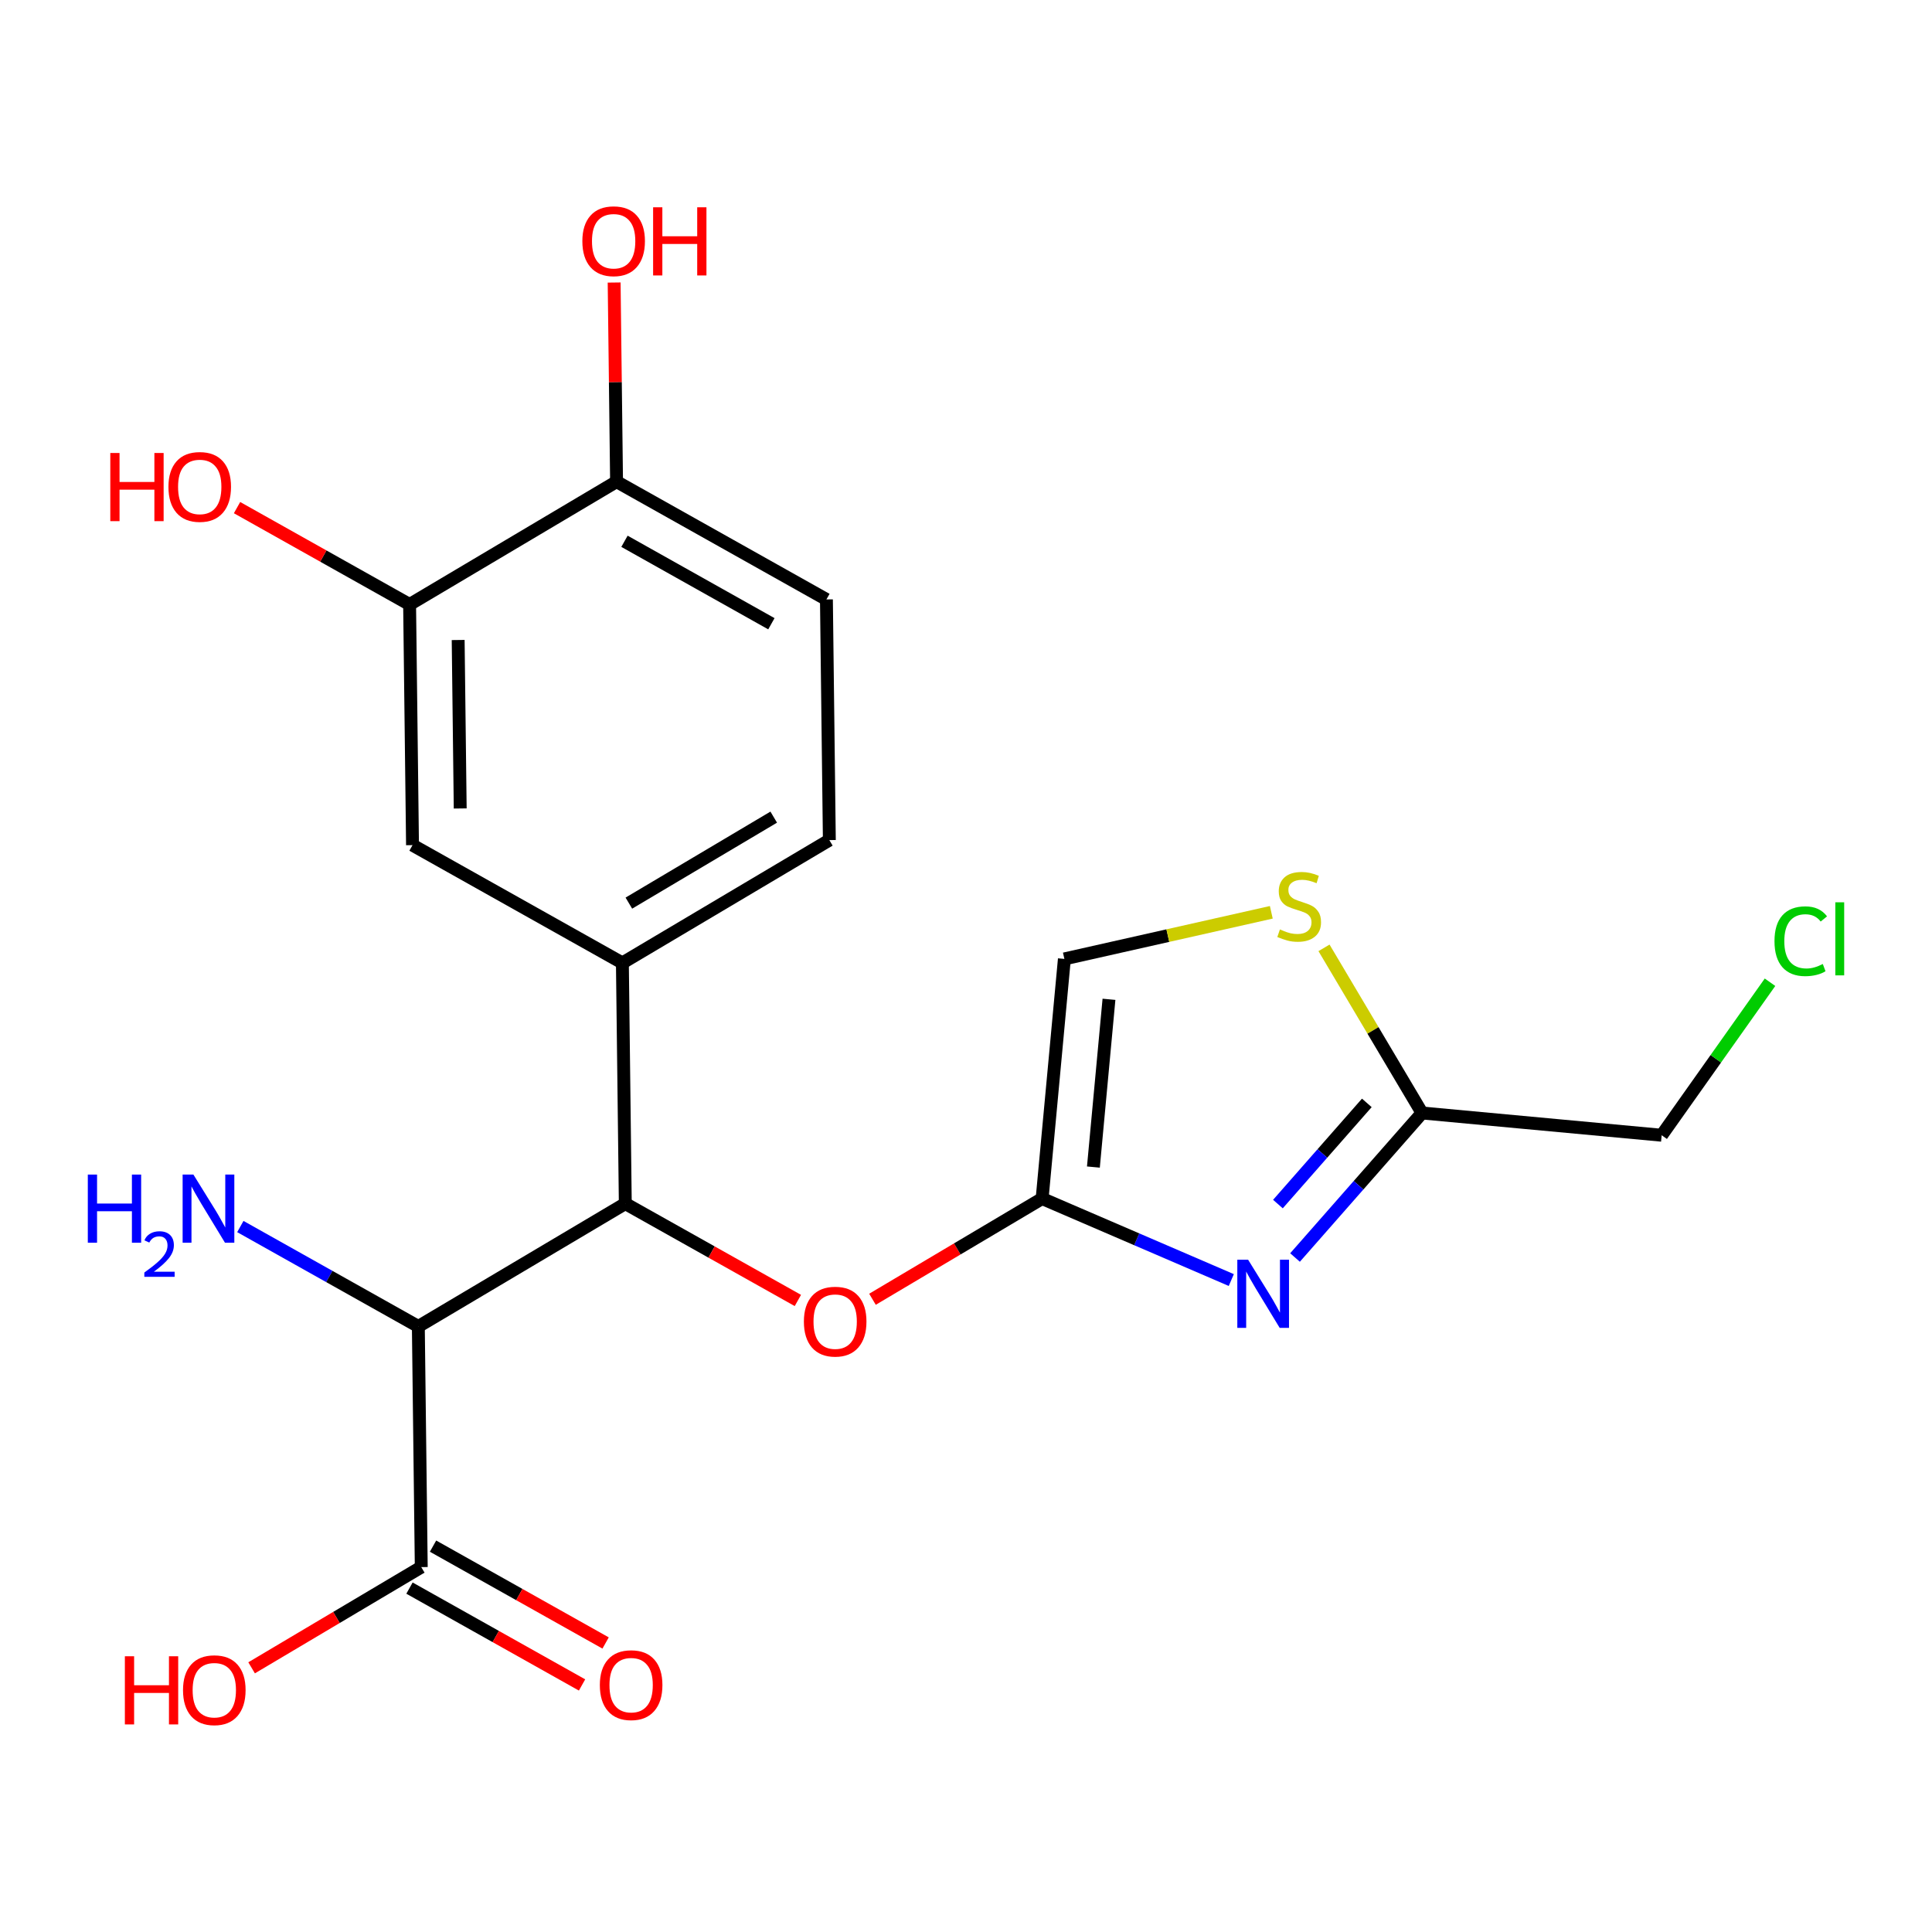<?xml version='1.0' encoding='iso-8859-1'?>
<svg version='1.1' baseProfile='full'
              xmlns='http://www.w3.org/2000/svg'
                      xmlns:rdkit='http://www.rdkit.org/xml'
                      xmlns:xlink='http://www.w3.org/1999/xlink'
                  xml:space='preserve'
width='300px' height='300px' viewBox='0 0 300 300'>
<!-- END OF HEADER -->
<rect style='opacity:1.0;fill:#FFFFFF;stroke:none' width='300' height='300' x='0' y='0'> </rect>
<rect style='opacity:1.0;fill:#FFFFFF;stroke:none' width='300' height='300' x='0' y='0'> </rect>
<path class='bond-0 atom-0 atom-1' d='M 37.32,190.456 L 51.14,198.213' style='fill:none;fill-rule:evenodd;stroke:#0000FF;stroke-width:2.0px;stroke-linecap:butt;stroke-linejoin:miter;stroke-opacity:1' />
<path class='bond-0 atom-0 atom-1' d='M 51.14,198.213 L 64.96,205.971' style='fill:none;fill-rule:evenodd;stroke:#000000;stroke-width:2.0px;stroke-linecap:butt;stroke-linejoin:miter;stroke-opacity:1' />
<path class='bond-1 atom-1 atom-2' d='M 64.96,205.971 L 65.413,243.34' style='fill:none;fill-rule:evenodd;stroke:#000000;stroke-width:2.0px;stroke-linecap:butt;stroke-linejoin:miter;stroke-opacity:1' />
<path class='bond-4 atom-1 atom-5' d='M 64.96,205.971 L 97.097,186.895' style='fill:none;fill-rule:evenodd;stroke:#000000;stroke-width:2.0px;stroke-linecap:butt;stroke-linejoin:miter;stroke-opacity:1' />
<path class='bond-2 atom-2 atom-3' d='M 63.584,246.599 L 76.982,254.119' style='fill:none;fill-rule:evenodd;stroke:#000000;stroke-width:2.0px;stroke-linecap:butt;stroke-linejoin:miter;stroke-opacity:1' />
<path class='bond-2 atom-2 atom-3' d='M 76.982,254.119 L 90.38,261.64' style='fill:none;fill-rule:evenodd;stroke:#FF0000;stroke-width:2.0px;stroke-linecap:butt;stroke-linejoin:miter;stroke-opacity:1' />
<path class='bond-2 atom-2 atom-3' d='M 67.242,240.081 L 80.64,247.601' style='fill:none;fill-rule:evenodd;stroke:#000000;stroke-width:2.0px;stroke-linecap:butt;stroke-linejoin:miter;stroke-opacity:1' />
<path class='bond-2 atom-2 atom-3' d='M 80.64,247.601 L 94.038,255.122' style='fill:none;fill-rule:evenodd;stroke:#FF0000;stroke-width:2.0px;stroke-linecap:butt;stroke-linejoin:miter;stroke-opacity:1' />
<path class='bond-3 atom-2 atom-4' d='M 65.413,243.34 L 52.241,251.159' style='fill:none;fill-rule:evenodd;stroke:#000000;stroke-width:2.0px;stroke-linecap:butt;stroke-linejoin:miter;stroke-opacity:1' />
<path class='bond-3 atom-2 atom-4' d='M 52.241,251.159 L 39.069,258.978' style='fill:none;fill-rule:evenodd;stroke:#FF0000;stroke-width:2.0px;stroke-linecap:butt;stroke-linejoin:miter;stroke-opacity:1' />
<path class='bond-5 atom-5 atom-6' d='M 97.097,186.895 L 110.494,194.415' style='fill:none;fill-rule:evenodd;stroke:#000000;stroke-width:2.0px;stroke-linecap:butt;stroke-linejoin:miter;stroke-opacity:1' />
<path class='bond-5 atom-5 atom-6' d='M 110.494,194.415 L 123.893,201.936' style='fill:none;fill-rule:evenodd;stroke:#FF0000;stroke-width:2.0px;stroke-linecap:butt;stroke-linejoin:miter;stroke-opacity:1' />
<path class='bond-13 atom-5 atom-14' d='M 97.097,186.895 L 96.644,149.526' style='fill:none;fill-rule:evenodd;stroke:#000000;stroke-width:2.0px;stroke-linecap:butt;stroke-linejoin:miter;stroke-opacity:1' />
<path class='bond-6 atom-6 atom-7' d='M 135.478,201.749 L 148.649,193.93' style='fill:none;fill-rule:evenodd;stroke:#FF0000;stroke-width:2.0px;stroke-linecap:butt;stroke-linejoin:miter;stroke-opacity:1' />
<path class='bond-6 atom-6 atom-7' d='M 148.649,193.93 L 161.821,186.111' style='fill:none;fill-rule:evenodd;stroke:#000000;stroke-width:2.0px;stroke-linecap:butt;stroke-linejoin:miter;stroke-opacity:1' />
<path class='bond-7 atom-7 atom-8' d='M 161.821,186.111 L 165.277,148.899' style='fill:none;fill-rule:evenodd;stroke:#000000;stroke-width:2.0px;stroke-linecap:butt;stroke-linejoin:miter;stroke-opacity:1' />
<path class='bond-7 atom-7 atom-8' d='M 169.782,181.22 L 172.201,155.172' style='fill:none;fill-rule:evenodd;stroke:#000000;stroke-width:2.0px;stroke-linecap:butt;stroke-linejoin:miter;stroke-opacity:1' />
<path class='bond-21 atom-13 atom-7' d='M 191.195,198.765 L 176.508,192.438' style='fill:none;fill-rule:evenodd;stroke:#0000FF;stroke-width:2.0px;stroke-linecap:butt;stroke-linejoin:miter;stroke-opacity:1' />
<path class='bond-21 atom-13 atom-7' d='M 176.508,192.438 L 161.821,186.111' style='fill:none;fill-rule:evenodd;stroke:#000000;stroke-width:2.0px;stroke-linecap:butt;stroke-linejoin:miter;stroke-opacity:1' />
<path class='bond-8 atom-8 atom-9' d='M 165.277,148.899 L 181.342,145.281' style='fill:none;fill-rule:evenodd;stroke:#000000;stroke-width:2.0px;stroke-linecap:butt;stroke-linejoin:miter;stroke-opacity:1' />
<path class='bond-8 atom-8 atom-9' d='M 181.342,145.281 L 197.408,141.662' style='fill:none;fill-rule:evenodd;stroke:#CCCC00;stroke-width:2.0px;stroke-linecap:butt;stroke-linejoin:miter;stroke-opacity:1' />
<path class='bond-9 atom-9 atom-10' d='M 205.591,147.183 L 213.201,160.003' style='fill:none;fill-rule:evenodd;stroke:#CCCC00;stroke-width:2.0px;stroke-linecap:butt;stroke-linejoin:miter;stroke-opacity:1' />
<path class='bond-9 atom-9 atom-10' d='M 213.201,160.003 L 220.812,172.823' style='fill:none;fill-rule:evenodd;stroke:#000000;stroke-width:2.0px;stroke-linecap:butt;stroke-linejoin:miter;stroke-opacity:1' />
<path class='bond-10 atom-10 atom-11' d='M 220.812,172.823 L 258.023,176.279' style='fill:none;fill-rule:evenodd;stroke:#000000;stroke-width:2.0px;stroke-linecap:butt;stroke-linejoin:miter;stroke-opacity:1' />
<path class='bond-12 atom-10 atom-13' d='M 220.812,172.823 L 210.952,184.045' style='fill:none;fill-rule:evenodd;stroke:#000000;stroke-width:2.0px;stroke-linecap:butt;stroke-linejoin:miter;stroke-opacity:1' />
<path class='bond-12 atom-10 atom-13' d='M 210.952,184.045 L 201.091,195.266' style='fill:none;fill-rule:evenodd;stroke:#0000FF;stroke-width:2.0px;stroke-linecap:butt;stroke-linejoin:miter;stroke-opacity:1' />
<path class='bond-12 atom-10 atom-13' d='M 212.239,171.256 L 205.337,179.111' style='fill:none;fill-rule:evenodd;stroke:#000000;stroke-width:2.0px;stroke-linecap:butt;stroke-linejoin:miter;stroke-opacity:1' />
<path class='bond-12 atom-10 atom-13' d='M 205.337,179.111 L 198.435,186.966' style='fill:none;fill-rule:evenodd;stroke:#0000FF;stroke-width:2.0px;stroke-linecap:butt;stroke-linejoin:miter;stroke-opacity:1' />
<path class='bond-11 atom-11 atom-12' d='M 258.023,176.279 L 266.435,164.401' style='fill:none;fill-rule:evenodd;stroke:#000000;stroke-width:2.0px;stroke-linecap:butt;stroke-linejoin:miter;stroke-opacity:1' />
<path class='bond-11 atom-11 atom-12' d='M 266.435,164.401 L 274.847,152.523' style='fill:none;fill-rule:evenodd;stroke:#00CC00;stroke-width:2.0px;stroke-linecap:butt;stroke-linejoin:miter;stroke-opacity:1' />
<path class='bond-14 atom-14 atom-15' d='M 96.644,149.526 L 128.78,130.45' style='fill:none;fill-rule:evenodd;stroke:#000000;stroke-width:2.0px;stroke-linecap:butt;stroke-linejoin:miter;stroke-opacity:1' />
<path class='bond-14 atom-14 atom-15' d='M 97.649,140.237 L 120.144,126.884' style='fill:none;fill-rule:evenodd;stroke:#000000;stroke-width:2.0px;stroke-linecap:butt;stroke-linejoin:miter;stroke-opacity:1' />
<path class='bond-22 atom-21 atom-14' d='M 64.055,131.233 L 96.644,149.526' style='fill:none;fill-rule:evenodd;stroke:#000000;stroke-width:2.0px;stroke-linecap:butt;stroke-linejoin:miter;stroke-opacity:1' />
<path class='bond-15 atom-15 atom-16' d='M 128.78,130.45 L 128.327,93.081' style='fill:none;fill-rule:evenodd;stroke:#000000;stroke-width:2.0px;stroke-linecap:butt;stroke-linejoin:miter;stroke-opacity:1' />
<path class='bond-16 atom-16 atom-17' d='M 128.327,93.081 L 95.739,74.788' style='fill:none;fill-rule:evenodd;stroke:#000000;stroke-width:2.0px;stroke-linecap:butt;stroke-linejoin:miter;stroke-opacity:1' />
<path class='bond-16 atom-16 atom-17' d='M 119.781,96.855 L 96.969,84.05' style='fill:none;fill-rule:evenodd;stroke:#000000;stroke-width:2.0px;stroke-linecap:butt;stroke-linejoin:miter;stroke-opacity:1' />
<path class='bond-17 atom-17 atom-18' d='M 95.739,74.788 L 95.552,59.329' style='fill:none;fill-rule:evenodd;stroke:#000000;stroke-width:2.0px;stroke-linecap:butt;stroke-linejoin:miter;stroke-opacity:1' />
<path class='bond-17 atom-17 atom-18' d='M 95.552,59.329 L 95.364,43.87' style='fill:none;fill-rule:evenodd;stroke:#FF0000;stroke-width:2.0px;stroke-linecap:butt;stroke-linejoin:miter;stroke-opacity:1' />
<path class='bond-18 atom-17 atom-19' d='M 95.739,74.788 L 63.603,93.865' style='fill:none;fill-rule:evenodd;stroke:#000000;stroke-width:2.0px;stroke-linecap:butt;stroke-linejoin:miter;stroke-opacity:1' />
<path class='bond-19 atom-19 atom-20' d='M 63.603,93.865 L 50.205,86.344' style='fill:none;fill-rule:evenodd;stroke:#000000;stroke-width:2.0px;stroke-linecap:butt;stroke-linejoin:miter;stroke-opacity:1' />
<path class='bond-19 atom-19 atom-20' d='M 50.205,86.344 L 36.807,78.823' style='fill:none;fill-rule:evenodd;stroke:#FF0000;stroke-width:2.0px;stroke-linecap:butt;stroke-linejoin:miter;stroke-opacity:1' />
<path class='bond-20 atom-19 atom-21' d='M 63.603,93.865 L 64.055,131.233' style='fill:none;fill-rule:evenodd;stroke:#000000;stroke-width:2.0px;stroke-linecap:butt;stroke-linejoin:miter;stroke-opacity:1' />
<path class='bond-20 atom-19 atom-21' d='M 71.144,99.379 L 71.461,125.538' style='fill:none;fill-rule:evenodd;stroke:#000000;stroke-width:2.0px;stroke-linecap:butt;stroke-linejoin:miter;stroke-opacity:1' />
<path  class='atom-0' d='M 13.636 182.387
L 15.071 182.387
L 15.071 186.886
L 20.483 186.886
L 20.483 182.387
L 21.918 182.387
L 21.918 192.97
L 20.483 192.97
L 20.483 188.082
L 15.071 188.082
L 15.071 192.97
L 13.636 192.97
L 13.636 182.387
' fill='#0000FF'/>
<path  class='atom-0' d='M 22.431 192.599
Q 22.688 191.938, 23.299 191.573
Q 23.911 191.198, 24.759 191.198
Q 25.815 191.198, 26.407 191.77
Q 26.999 192.343, 26.999 193.359
Q 26.999 194.395, 26.229 195.362
Q 25.47 196.328, 23.891 197.473
L 27.117 197.473
L 27.117 198.262
L 22.411 198.262
L 22.411 197.601
Q 23.713 196.674, 24.483 195.983
Q 25.262 195.292, 25.637 194.671
Q 26.012 194.049, 26.012 193.408
Q 26.012 192.737, 25.677 192.362
Q 25.341 191.987, 24.759 191.987
Q 24.197 191.987, 23.822 192.214
Q 23.447 192.441, 23.181 192.944
L 22.431 192.599
' fill='#0000FF'/>
<path  class='atom-0' d='M 30.032 182.387
L 33.5 187.992
Q 33.844 188.546, 34.397 189.547
Q 34.95 190.549, 34.98 190.608
L 34.98 182.387
L 36.386 182.387
L 36.386 192.97
L 34.935 192.97
L 31.213 186.841
Q 30.78 186.124, 30.316 185.302
Q 29.868 184.48, 29.733 184.225
L 29.733 192.97
L 28.358 192.97
L 28.358 182.387
L 30.032 182.387
' fill='#0000FF'/>
<path  class='atom-3' d='M 93.143 261.662
Q 93.143 259.121, 94.399 257.701
Q 95.655 256.281, 98.002 256.281
Q 100.349 256.281, 101.604 257.701
Q 102.86 259.121, 102.86 261.662
Q 102.86 264.233, 101.589 265.698
Q 100.319 267.148, 98.002 267.148
Q 95.67 267.148, 94.399 265.698
Q 93.143 264.248, 93.143 261.662
M 98.002 265.952
Q 99.616 265.952, 100.483 264.876
Q 101.365 263.785, 101.365 261.662
Q 101.365 259.584, 100.483 258.538
Q 99.616 257.477, 98.002 257.477
Q 96.387 257.477, 95.505 258.523
Q 94.638 259.569, 94.638 261.662
Q 94.638 263.8, 95.505 264.876
Q 96.387 265.952, 98.002 265.952
' fill='#FF0000'/>
<path  class='atom-4' d='M 19.39 257.184
L 20.825 257.184
L 20.825 261.684
L 26.236 261.684
L 26.236 257.184
L 27.671 257.184
L 27.671 267.768
L 26.236 267.768
L 26.236 262.88
L 20.825 262.88
L 20.825 267.768
L 19.39 267.768
L 19.39 257.184
' fill='#FF0000'/>
<path  class='atom-4' d='M 28.419 262.446
Q 28.419 259.905, 29.674 258.485
Q 30.93 257.065, 33.277 257.065
Q 35.624 257.065, 36.88 258.485
Q 38.135 259.905, 38.135 262.446
Q 38.135 265.017, 36.865 266.482
Q 35.594 267.932, 33.277 267.932
Q 30.945 267.932, 29.674 266.482
Q 28.419 265.032, 28.419 262.446
M 33.277 266.736
Q 34.891 266.736, 35.758 265.66
Q 36.64 264.569, 36.64 262.446
Q 36.64 260.368, 35.758 259.322
Q 34.891 258.26, 33.277 258.26
Q 31.662 258.26, 30.78 259.307
Q 29.913 260.353, 29.913 262.446
Q 29.913 264.584, 30.78 265.66
Q 31.662 266.736, 33.277 266.736
' fill='#FF0000'/>
<path  class='atom-6' d='M 124.827 205.217
Q 124.827 202.676, 126.082 201.256
Q 127.338 199.836, 129.685 199.836
Q 132.032 199.836, 133.288 201.256
Q 134.543 202.676, 134.543 205.217
Q 134.543 207.788, 133.273 209.253
Q 132.002 210.703, 129.685 210.703
Q 127.353 210.703, 126.082 209.253
Q 124.827 207.803, 124.827 205.217
M 129.685 209.507
Q 131.3 209.507, 132.167 208.431
Q 133.049 207.34, 133.049 205.217
Q 133.049 203.139, 132.167 202.093
Q 131.3 201.031, 129.685 201.031
Q 128.071 201.031, 127.189 202.078
Q 126.322 203.124, 126.322 205.217
Q 126.322 207.355, 127.189 208.431
Q 128.071 209.507, 129.685 209.507
' fill='#FF0000'/>
<path  class='atom-9' d='M 198.746 144.32
Q 198.865 144.365, 199.359 144.574
Q 199.852 144.783, 200.39 144.918
Q 200.943 145.037, 201.481 145.037
Q 202.483 145.037, 203.066 144.559
Q 203.649 144.066, 203.649 143.214
Q 203.649 142.631, 203.35 142.272
Q 203.066 141.913, 202.617 141.719
Q 202.169 141.524, 201.421 141.3
Q 200.48 141.016, 199.912 140.747
Q 199.359 140.478, 198.955 139.91
Q 198.566 139.342, 198.566 138.385
Q 198.566 137.055, 199.463 136.233
Q 200.375 135.41, 202.169 135.41
Q 203.395 135.41, 204.785 135.993
L 204.441 137.145
Q 203.17 136.621, 202.214 136.621
Q 201.182 136.621, 200.614 137.055
Q 200.046 137.473, 200.061 138.206
Q 200.061 138.774, 200.345 139.118
Q 200.644 139.462, 201.063 139.656
Q 201.496 139.85, 202.214 140.074
Q 203.17 140.373, 203.738 140.672
Q 204.306 140.971, 204.71 141.584
Q 205.129 142.182, 205.129 143.214
Q 205.129 144.679, 204.142 145.471
Q 203.17 146.248, 201.541 146.248
Q 200.599 146.248, 199.882 146.039
Q 199.179 145.845, 198.342 145.501
L 198.746 144.32
' fill='#CCCC00'/>
<path  class='atom-12' d='M 275.541 146.148
Q 275.541 143.517, 276.767 142.141
Q 278.007 140.751, 280.354 140.751
Q 282.537 140.751, 283.703 142.291
L 282.716 143.098
Q 281.864 141.977, 280.354 141.977
Q 278.755 141.977, 277.903 143.053
Q 277.066 144.115, 277.066 146.148
Q 277.066 148.24, 277.933 149.317
Q 278.815 150.393, 280.519 150.393
Q 281.685 150.393, 283.045 149.69
L 283.464 150.812
Q 282.911 151.17, 282.073 151.38
Q 281.236 151.589, 280.309 151.589
Q 278.007 151.589, 276.767 150.184
Q 275.541 148.779, 275.541 146.148
' fill='#00CC00'/>
<path  class='atom-12' d='M 284.988 140.108
L 286.364 140.108
L 286.364 151.454
L 284.988 151.454
L 284.988 140.108
' fill='#00CC00'/>
<path  class='atom-13' d='M 193.804 195.605
L 197.272 201.211
Q 197.616 201.764, 198.169 202.765
Q 198.722 203.767, 198.752 203.827
L 198.752 195.605
L 200.157 195.605
L 200.157 206.188
L 198.707 206.188
L 194.985 200.06
Q 194.551 199.342, 194.088 198.52
Q 193.639 197.698, 193.505 197.444
L 193.505 206.188
L 192.13 206.188
L 192.13 195.605
L 193.804 195.605
' fill='#0000FF'/>
<path  class='atom-18' d='M 90.428 37.449
Q 90.428 34.908, 91.684 33.488
Q 92.939 32.068, 95.286 32.068
Q 97.633 32.068, 98.889 33.488
Q 100.145 34.908, 100.145 37.449
Q 100.145 40.02, 98.874 41.485
Q 97.603 42.935, 95.286 42.935
Q 92.954 42.935, 91.684 41.485
Q 90.428 40.035, 90.428 37.449
M 95.286 41.739
Q 96.901 41.739, 97.768 40.663
Q 98.65 39.572, 98.65 37.449
Q 98.65 35.371, 97.768 34.325
Q 96.901 33.264, 95.286 33.264
Q 93.672 33.264, 92.79 34.31
Q 91.923 35.356, 91.923 37.449
Q 91.923 39.587, 92.79 40.663
Q 93.672 41.739, 95.286 41.739
' fill='#FF0000'/>
<path  class='atom-18' d='M 101.415 32.187
L 102.85 32.187
L 102.85 36.687
L 108.262 36.687
L 108.262 32.187
L 109.697 32.187
L 109.697 42.771
L 108.262 42.771
L 108.262 37.883
L 102.85 37.883
L 102.85 42.771
L 101.415 42.771
L 101.415 32.187
' fill='#FF0000'/>
<path  class='atom-20' d='M 17.127 70.34
L 18.562 70.34
L 18.562 74.84
L 23.973 74.84
L 23.973 70.34
L 25.408 70.34
L 25.408 80.924
L 23.973 80.924
L 23.973 76.035
L 18.562 76.035
L 18.562 80.924
L 17.127 80.924
L 17.127 70.34
' fill='#FF0000'/>
<path  class='atom-20' d='M 26.156 75.602
Q 26.156 73.061, 27.412 71.641
Q 28.667 70.221, 31.014 70.221
Q 33.361 70.221, 34.617 71.641
Q 35.872 73.061, 35.872 75.602
Q 35.872 78.173, 34.602 79.638
Q 33.331 81.088, 31.014 81.088
Q 28.682 81.088, 27.412 79.638
Q 26.156 78.188, 26.156 75.602
M 31.014 79.892
Q 32.629 79.892, 33.496 78.816
Q 34.377 77.725, 34.377 75.602
Q 34.377 73.524, 33.496 72.478
Q 32.629 71.416, 31.014 71.416
Q 29.4 71.416, 28.518 72.463
Q 27.651 73.509, 27.651 75.602
Q 27.651 77.74, 28.518 78.816
Q 29.4 79.892, 31.014 79.892
' fill='#FF0000'/>
</svg>
